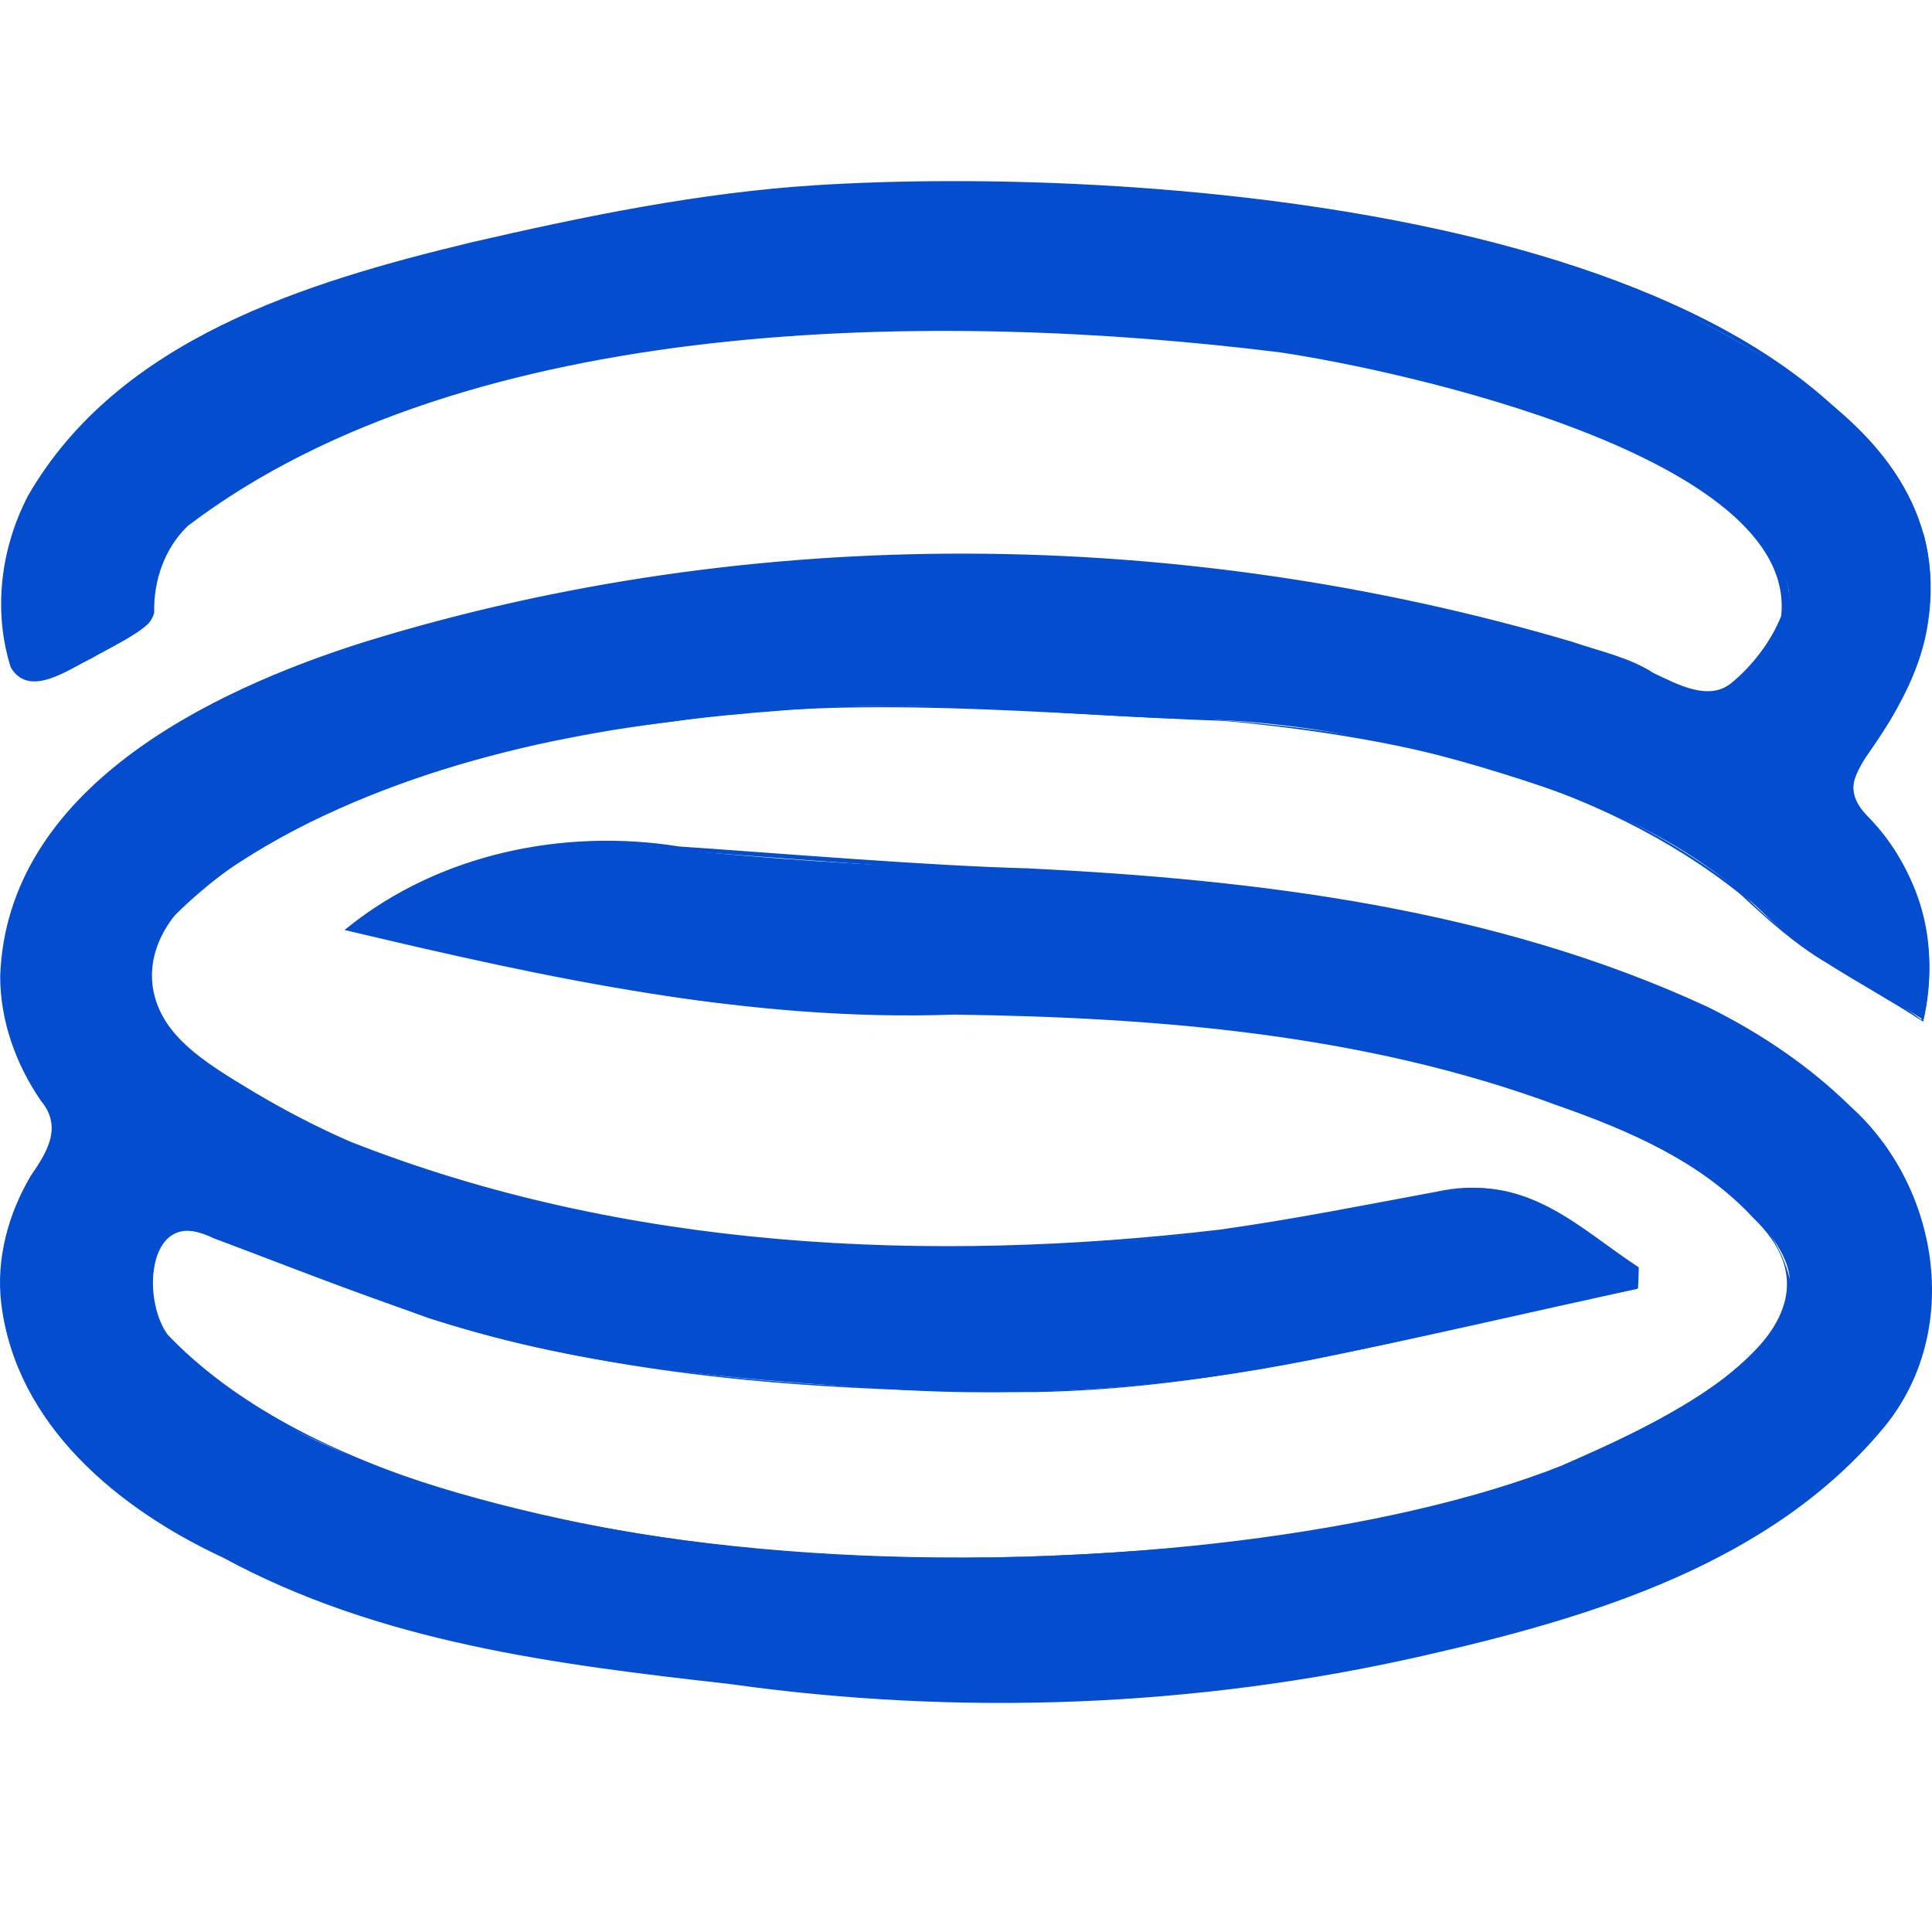 <?xml version="1.0" encoding="UTF-8"?> <svg xmlns="http://www.w3.org/2000/svg" width="32" height="32" viewBox="0 0 32 32" fill="none"><path d="M27.114 21.347C25.328 21.738 23.547 22.152 21.761 22.514C19.42 22.987 17.044 23.162 14.668 23.005C12.087 22.835 9.495 22.643 7.014 21.796C5.806 21.382 4.62 20.921 3.43 20.459C2.898 20.255 2.653 20.448 2.554 20.962C2.396 21.802 2.84 22.357 3.453 22.806C4.895 23.869 6.547 24.47 8.269 24.914C11.836 25.836 15.485 25.947 19.116 25.667C22.105 25.439 25.082 24.937 27.744 23.384C28.258 23.081 28.76 22.707 29.163 22.269C29.834 21.528 29.799 20.973 29.134 20.232C28.141 19.123 26.793 18.626 25.45 18.154C22.56 17.143 19.548 16.863 16.506 16.787C14.854 16.747 13.185 16.787 11.556 16.566C9.653 16.309 7.779 15.807 5.794 15.386C7.049 14.359 8.929 13.857 10.324 13.991C12.064 14.16 13.803 14.312 15.549 14.365C18.947 14.47 22.333 14.727 25.602 15.707C27.453 16.262 29.256 16.992 30.681 18.41C32.467 20.197 32.421 22.666 30.506 24.342C28.842 25.801 26.828 26.566 24.732 27.097C21.638 27.885 18.474 28.276 15.28 28.125C13.272 28.025 11.276 27.716 9.279 27.465C7.072 27.191 5.012 26.461 3.073 25.387C1.754 24.651 0.674 23.682 0.225 22.158C-0.085 21.108 0.149 20.138 0.738 19.263C1.007 18.86 1.042 18.597 0.744 18.171C-0.225 16.776 -0.097 15.065 0.995 13.746C2.093 12.415 3.552 11.603 5.123 11.025C8.952 9.624 12.94 9.175 16.991 9.274C20.424 9.356 23.798 9.875 27.05 11.02C27.184 11.066 27.301 11.165 27.429 11.23C28.381 11.697 28.655 11.621 29.297 10.745C29.794 10.068 29.753 9.583 29.11 8.883C27.931 7.593 26.337 7.061 24.738 6.571C20.949 5.415 17.055 5.275 13.144 5.544C10.061 5.754 7.043 6.326 4.299 7.85C3.418 8.34 2.507 8.883 2.536 10.126C2.536 10.232 2.402 10.366 2.297 10.436C1.993 10.628 1.672 10.798 1.351 10.967C0.388 11.481 0.143 11.329 0.096 10.179C0.038 8.667 0.797 7.552 1.888 6.624C3.033 5.649 4.393 5.053 5.8 4.615C7.271 4.16 8.783 3.839 10.301 3.541C13.763 2.864 17.283 2.94 20.745 3.331C23.932 3.693 27.102 4.417 29.823 6.314C31.247 7.307 32.263 8.603 31.907 10.471C31.773 11.171 31.381 11.86 30.967 12.45C30.657 12.888 30.57 13.15 30.949 13.559C31.796 14.464 32.14 15.532 31.86 16.892C30.938 16.291 29.945 15.836 29.21 15.124C28.141 14.09 26.88 13.477 25.532 13.022C23.693 12.403 21.813 11.96 19.852 11.913C17.744 11.866 15.631 11.592 13.541 11.726C10.75 11.907 7.954 12.298 5.368 13.507C4.714 13.81 4.083 14.184 3.5 14.598C2.227 15.497 2.169 16.758 3.447 17.616C4.44 18.282 5.525 18.866 6.652 19.251C10.517 20.576 14.539 20.827 18.579 20.553C20.377 20.43 22.163 20.062 23.944 19.724C25.339 19.461 26.168 20.354 27.143 20.991C27.143 21.108 27.137 21.224 27.131 21.341L27.114 21.347Z" fill="#054DCF"></path><path d="M27.114 21.347C23.804 22.012 20.529 23.005 17.131 23.057C13.768 23.051 10.324 22.853 7.096 21.831L4.72 20.95L3.529 20.506C2.46 19.945 2.326 21.481 2.776 22.105C7.142 26.688 20.237 26.496 25.847 24.283C27.271 23.658 31.002 22.059 29.04 20.173C28.171 19.233 26.968 18.72 25.783 18.305C22.601 17.126 19.174 16.851 15.806 16.805C12.402 16.927 9.075 16.203 5.782 15.421L5.706 15.404L5.765 15.357C7.288 14.137 9.349 13.716 11.246 14.02C12.881 14.131 15.391 14.341 17.014 14.382C20.844 14.569 24.761 15.047 28.281 16.676C29.145 17.102 29.963 17.651 30.652 18.328C32.117 19.648 32.508 22.03 31.224 23.618C29.35 25.9 26.349 26.793 23.576 27.424C19.811 28.282 15.893 28.428 12.075 27.891C9.215 27.57 6.278 27.202 3.698 25.801C1.964 24.995 0.265 23.606 0.02 21.586C-0.067 20.85 0.137 20.103 0.511 19.473C0.785 19.076 1.036 18.667 0.68 18.235C0.265 17.634 0.003 16.91 0.003 16.168C0.114 13.063 3.47 11.44 6.051 10.628C12.496 8.643 19.583 8.725 26.034 10.628C26.477 10.78 26.997 10.891 27.388 11.148C27.797 11.341 28.299 11.615 28.672 11.317C29.017 11.037 29.338 10.622 29.502 10.202C29.782 7.569 23.214 6.133 21.194 5.835C15.584 5.141 7.779 5.17 3.114 8.708C2.723 9.081 2.542 9.618 2.554 10.149C2.536 10.225 2.495 10.284 2.455 10.331C2.244 10.535 1.766 10.757 1.52 10.903C1.135 11.084 0.487 11.574 0.178 11.054C-0.12 10.109 0.014 9.075 0.464 8.211C1.964 5.613 5.07 4.674 7.808 4.014C9.682 3.582 11.579 3.191 13.506 3.068C18.573 2.747 29.741 3.383 31.866 8.865C32.111 9.811 31.924 10.838 31.445 11.673C31.241 12.105 30.879 12.467 30.716 12.905C30.64 13.133 30.774 13.36 30.938 13.524C31.802 14.399 32.14 15.695 31.86 16.887L31.854 16.922C31.335 16.583 30.786 16.285 30.26 15.952C29.735 15.643 29.274 15.229 28.83 14.814C26.454 12.911 23.273 12.216 20.295 11.942C17.248 11.831 14.2 11.486 11.165 11.948C8.754 12.245 6.331 12.852 4.229 14.108C3.482 14.569 2.571 15.118 2.507 16.081C2.466 17.073 3.429 17.616 4.171 18.066C4.696 18.381 5.233 18.661 5.794 18.906C10.341 20.704 15.391 20.932 20.208 20.366C21.416 20.197 22.613 19.957 23.81 19.735C24.405 19.601 25.047 19.683 25.584 19.975C26.133 20.249 26.594 20.652 27.108 20.985L27.096 21.335L27.114 21.347ZM27.114 21.347L27.125 20.996C26.618 20.664 26.151 20.261 25.602 19.986C25.059 19.7 24.422 19.613 23.827 19.753C22.63 19.98 21.433 20.22 20.225 20.389C17.808 20.704 15.351 20.739 12.916 20.547C9.904 20.261 6.804 19.665 4.171 18.101C3.103 17.54 1.894 16.513 2.811 15.246C4.941 13.063 8.252 12.362 11.171 11.93C13.593 11.58 16.045 11.662 18.48 11.842C22.076 11.93 25.97 12.508 28.871 14.796C29.659 15.695 31.002 16.244 31.825 16.892C32.099 15.713 31.773 14.44 30.914 13.576C30.751 13.407 30.599 13.156 30.681 12.899C30.856 12.438 31.206 12.094 31.416 11.656C31.889 10.827 32.064 9.817 31.825 8.889C29.7 3.453 18.567 2.835 13.529 3.156C11.608 3.284 9.717 3.675 7.843 4.107C5.122 4.761 2.046 5.695 0.563 8.264C0.119 9.093 0.003 10.138 0.277 11.019C0.546 11.457 1.159 10.984 1.491 10.827L2.116 10.471C2.332 10.354 2.525 10.225 2.478 9.963C2.49 9.472 2.706 8.982 3.056 8.638C7.738 5.065 15.584 5.024 21.223 5.719C23.337 6.034 29.963 7.458 29.636 10.237C29.455 10.704 29.145 11.095 28.76 11.416C28.316 11.755 27.768 11.463 27.336 11.259C26.933 10.996 26.448 10.909 26.005 10.751C19.583 8.859 12.513 8.789 6.103 10.768C3.552 11.574 0.271 13.139 0.143 16.174C0.143 16.887 0.394 17.581 0.791 18.165C0.931 18.363 1.048 18.632 0.972 18.895C0.902 19.152 0.738 19.344 0.621 19.543C0.259 20.15 0.067 20.868 0.149 21.574C0.394 23.542 2.046 24.896 3.751 25.69C6.319 27.085 9.215 27.447 12.081 27.774C15.893 28.317 19.787 28.177 23.547 27.319C26.302 26.694 29.28 25.807 31.136 23.559C32.385 22.006 32.012 19.7 30.576 18.398C28.48 16.367 25.514 15.637 22.735 15.071C20.844 14.721 18.923 14.551 16.997 14.458C15.38 14.417 12.858 14.201 11.229 14.09C9.332 13.827 7.312 14.178 5.8 15.409L5.782 15.345C7.44 15.695 9.075 16.122 10.744 16.402C12.408 16.706 14.107 16.711 15.794 16.735C19.168 16.787 22.595 17.062 25.789 18.247C27.236 18.801 29.274 19.572 29.659 21.241C29.665 21.691 29.379 22.059 29.093 22.362C28.2 23.279 27.015 23.834 25.847 24.318C22.683 25.556 19.227 25.76 15.858 25.813C12.484 25.813 9.063 25.386 5.899 24.166C4.62 23.547 2.157 22.66 2.542 20.885C2.641 20.325 3.068 20.267 3.523 20.483L4.714 20.926L7.09 21.808C10.312 22.829 13.757 23.028 17.119 23.04C20.517 22.993 23.792 22.006 27.102 21.341L27.114 21.347Z" fill="#054DCF"></path></svg> 